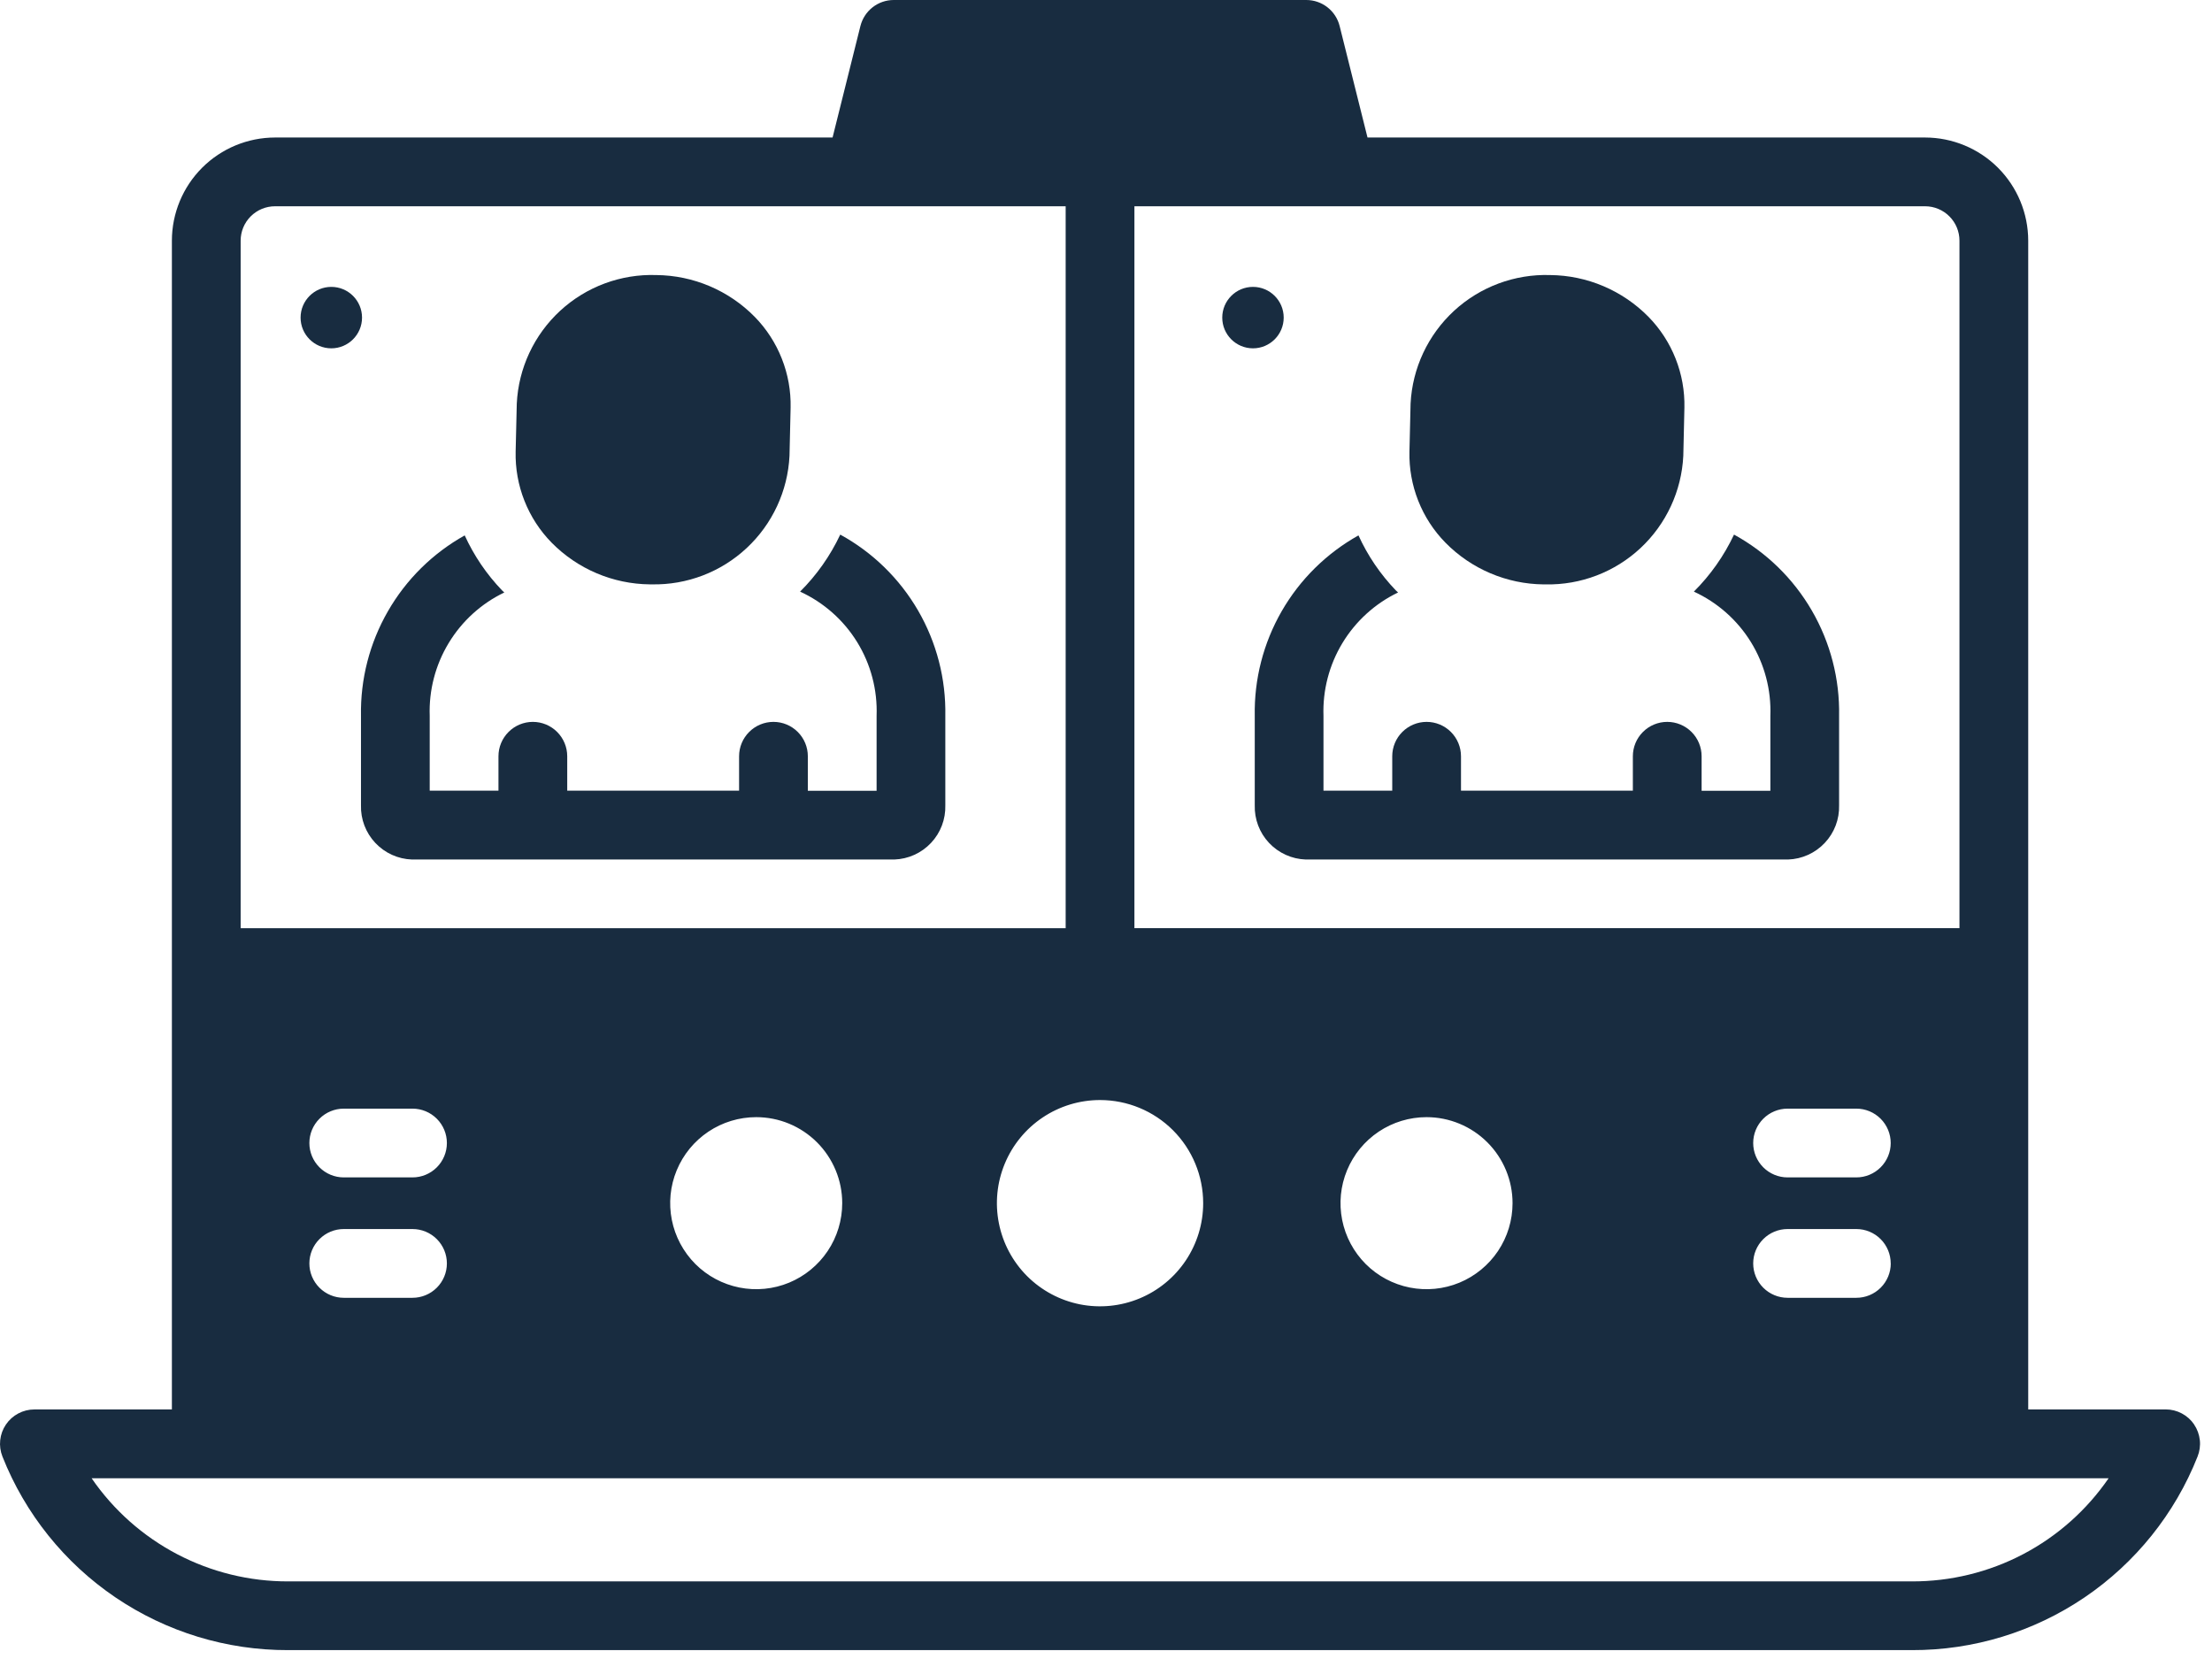 <svg width="72" height="54" viewBox="0 0 72 54" fill="none" xmlns="http://www.w3.org/2000/svg">
<path d="M56.442 17.401C56.117 18.091 55.675 18.719 55.135 19.257C55.903 19.61 56.55 20.182 56.993 20.901C57.436 21.621 57.656 22.456 57.625 23.301V25.739H55.387V24.616C55.387 24.319 55.269 24.035 55.059 23.825C54.849 23.615 54.565 23.497 54.268 23.497C53.971 23.497 53.687 23.615 53.477 23.825C53.267 24.035 53.149 24.319 53.149 24.616V25.735H47.555V24.616C47.555 24.319 47.437 24.035 47.227 23.825C47.017 23.615 46.733 23.497 46.436 23.497C46.139 23.497 45.855 23.615 45.645 23.825C45.435 24.035 45.317 24.319 45.317 24.616V25.735H43.079V23.301C43.05 22.468 43.264 21.645 43.695 20.932C44.127 20.218 44.756 19.646 45.507 19.285C45.484 19.262 45.458 19.241 45.435 19.218C44.931 18.694 44.519 18.088 44.218 17.427C43.176 18.009 42.312 18.862 41.717 19.897C41.123 20.931 40.82 22.108 40.842 23.301V26.211C40.829 26.665 40.996 27.106 41.307 27.436C41.618 27.767 42.048 27.962 42.502 27.977H58.202C58.656 27.962 59.085 27.767 59.396 27.436C59.708 27.106 59.875 26.665 59.862 26.211V23.301C59.885 22.099 59.578 20.914 58.975 19.874C58.372 18.834 57.496 17.978 56.442 17.401Z" fill="#182C40"/>
<path d="M50.248 19.022H50.308C51.453 19.045 52.561 18.621 53.398 17.84C54.235 17.058 54.735 15.982 54.791 14.838L54.827 13.272C54.839 12.726 54.742 12.183 54.541 11.675C54.341 11.167 54.041 10.704 53.659 10.314C52.814 9.454 51.663 8.964 50.457 8.953C49.303 8.916 48.18 9.334 47.33 10.116C46.481 10.899 45.972 11.983 45.914 13.137L45.877 14.702C45.865 15.248 45.962 15.791 46.163 16.299C46.363 16.807 46.663 17.27 47.045 17.66C47.889 18.52 49.04 19.01 50.245 19.022H50.248Z" fill="#182C40"/>
<path d="M27.35 17.401C27.025 18.091 26.583 18.719 26.043 19.257C26.811 19.61 27.458 20.182 27.901 20.901C28.344 21.621 28.564 22.456 28.533 23.301V25.739H26.295V24.616C26.295 24.319 26.177 24.035 25.967 23.825C25.758 23.615 25.473 23.497 25.176 23.497C24.879 23.497 24.595 23.615 24.385 23.825C24.175 24.035 24.057 24.319 24.057 24.616V25.735H18.463V24.616C18.463 24.319 18.345 24.035 18.135 23.825C17.925 23.615 17.641 23.497 17.344 23.497C17.047 23.497 16.763 23.615 16.553 23.825C16.343 24.035 16.225 24.319 16.225 24.616V25.735H13.987V23.301C13.958 22.468 14.172 21.645 14.604 20.932C15.035 20.218 15.664 19.646 16.415 19.285C16.392 19.262 16.366 19.241 16.343 19.218C15.839 18.694 15.428 18.088 15.126 17.427C14.084 18.009 13.22 18.862 12.626 19.897C12.031 20.931 11.728 22.108 11.75 23.301V26.211C11.737 26.665 11.905 27.106 12.216 27.436C12.527 27.767 12.956 27.962 13.41 27.977H29.11C29.564 27.962 29.994 27.767 30.305 27.436C30.616 27.106 30.783 26.665 30.77 26.211V23.301C30.793 22.099 30.486 20.914 29.884 19.874C29.281 18.834 28.404 17.978 27.35 17.401Z" fill="#182C40"/>
<path d="M21.155 19.021H21.215C22.36 19.044 23.468 18.62 24.305 17.838C25.142 17.057 25.642 15.98 25.698 14.837L25.734 13.271C25.746 12.725 25.649 12.182 25.448 11.674C25.248 11.166 24.948 10.703 24.566 10.313C23.721 9.453 22.569 8.964 21.364 8.953C20.209 8.914 19.085 9.331 18.235 10.114C17.385 10.897 16.877 11.983 16.821 13.137L16.784 14.702C16.772 15.248 16.869 15.791 17.07 16.299C17.27 16.807 17.57 17.27 17.952 17.66C18.797 18.52 19.949 19.01 21.155 19.021Z" fill="#182C40"/>
<path d="M10.784 11.338C11.336 11.338 11.784 10.89 11.784 10.338C11.784 9.786 11.336 9.338 10.784 9.338C10.232 9.338 9.784 9.786 9.784 10.338C9.784 10.89 10.232 11.338 10.784 11.338Z" fill="#182C40"/>
<path d="M40.784 11.338C41.336 11.338 41.784 10.89 41.784 10.338C41.784 9.786 41.336 9.338 40.784 9.338C40.232 9.338 39.784 9.786 39.784 10.338C39.784 10.89 40.232 11.338 40.784 11.338Z" fill="#182C40"/>
<path d="M71.42 46.368C71.318 46.217 71.18 46.093 71.018 46.007C70.857 45.921 70.677 45.876 70.494 45.876H66.018V7.833C66.017 6.943 65.663 6.09 65.034 5.46C64.404 4.831 63.551 4.477 62.661 4.476H44.512L43.605 0.848C43.545 0.606 43.405 0.391 43.208 0.237C43.012 0.084 42.77 0 42.52 4.33242e-08H29.092C28.842 -6.94084e-05 28.6 0.083 28.403 0.237C28.206 0.391 28.067 0.606 28.006 0.848L27.1 4.476H8.952C8.062 4.477 7.209 4.831 6.579 5.46C5.95 6.09 5.596 6.943 5.595 7.833V45.877H1.119C0.936 45.877 0.756 45.922 0.595 46.008C0.433 46.093 0.295 46.217 0.193 46.368C0.09 46.52 0.026 46.694 0.007 46.876C-0.013 47.057 0.012 47.241 0.08 47.411C0.818 49.274 2.1 50.871 3.758 51.995C5.417 53.119 7.376 53.717 9.38 53.711H62.23C64.234 53.717 66.193 53.119 67.852 51.995C69.51 50.871 70.792 49.274 71.53 47.411C71.598 47.241 71.624 47.057 71.604 46.876C71.584 46.694 71.521 46.519 71.418 46.368H71.42ZM36.925 6.714H62.661C62.958 6.714 63.242 6.832 63.452 7.042C63.662 7.252 63.78 7.536 63.78 7.833V30.211H36.925V6.714ZM60.425 38.324H58.185C57.888 38.324 57.604 38.206 57.394 37.996C57.184 37.786 57.066 37.502 57.066 37.205C57.066 36.908 57.184 36.624 57.394 36.414C57.604 36.204 57.888 36.086 58.185 36.086H60.423C60.72 36.086 61.004 36.204 61.214 36.414C61.424 36.624 61.542 36.908 61.542 37.205C61.542 37.502 61.424 37.786 61.214 37.996C61.004 38.206 60.72 38.324 60.423 38.324H60.425ZM61.544 41.124C61.544 41.421 61.426 41.705 61.216 41.915C61.006 42.125 60.722 42.243 60.425 42.243H58.185C57.888 42.243 57.604 42.125 57.394 41.915C57.184 41.705 57.066 41.421 57.066 41.124C57.066 40.827 57.184 40.543 57.394 40.333C57.604 40.123 57.888 40.005 58.185 40.005H60.423C60.72 40.005 61.004 40.123 61.214 40.333C61.424 40.543 61.542 40.827 61.542 41.124H61.544ZM49.233 39.163C49.233 39.717 49.069 40.258 48.761 40.719C48.453 41.179 48.016 41.538 47.505 41.75C46.993 41.962 46.43 42.017 45.887 41.909C45.344 41.801 44.845 41.535 44.453 41.143C44.062 40.751 43.795 40.252 43.687 39.709C43.579 39.166 43.634 38.603 43.846 38.092C44.058 37.58 44.417 37.143 44.877 36.835C45.338 36.527 45.879 36.363 46.433 36.363C47.176 36.363 47.888 36.658 48.413 37.183C48.938 37.708 49.233 38.42 49.233 39.163ZM39.163 39.163C39.163 39.827 38.966 40.476 38.597 41.028C38.228 41.58 37.704 42.01 37.091 42.264C36.477 42.519 35.802 42.585 35.151 42.456C34.5 42.326 33.902 42.006 33.432 41.537C32.963 41.067 32.643 40.469 32.514 39.818C32.384 39.167 32.45 38.492 32.705 37.878C32.959 37.265 33.389 36.741 33.941 36.372C34.493 36.003 35.142 35.806 35.806 35.806C36.696 35.806 37.55 36.16 38.18 36.789C38.809 37.419 39.163 38.273 39.163 39.163ZM7.833 7.833C7.833 7.536 7.951 7.252 8.161 7.042C8.371 6.832 8.655 6.714 8.952 6.714H34.687V30.214H7.833V7.833ZM27.414 39.163C27.414 39.717 27.25 40.258 26.942 40.719C26.634 41.179 26.197 41.538 25.686 41.75C25.174 41.962 24.611 42.017 24.068 41.909C23.525 41.801 23.026 41.535 22.634 41.143C22.243 40.751 21.976 40.252 21.868 39.709C21.76 39.166 21.815 38.603 22.027 38.092C22.239 37.58 22.598 37.143 23.058 36.835C23.519 36.527 24.06 36.363 24.614 36.363C24.982 36.363 25.346 36.435 25.686 36.576C26.025 36.717 26.334 36.923 26.594 37.183C26.854 37.443 27.06 37.752 27.201 38.092C27.342 38.431 27.414 38.795 27.414 39.163ZM13.427 38.324H11.189C10.892 38.324 10.608 38.206 10.398 37.996C10.188 37.786 10.07 37.502 10.07 37.205C10.07 36.908 10.188 36.624 10.398 36.414C10.608 36.204 10.892 36.086 11.189 36.086H13.427C13.724 36.086 14.008 36.204 14.218 36.414C14.428 36.624 14.546 36.908 14.546 37.205C14.546 37.502 14.428 37.786 14.218 37.996C14.008 38.206 13.724 38.324 13.427 38.324ZM14.546 41.124C14.546 41.421 14.428 41.705 14.218 41.915C14.008 42.125 13.724 42.243 13.427 42.243H11.189C10.892 42.243 10.608 42.125 10.398 41.915C10.188 41.705 10.07 41.421 10.07 41.124C10.07 40.827 10.188 40.543 10.398 40.333C10.608 40.123 10.892 40.005 11.189 40.005H13.427C13.724 40.005 14.008 40.123 14.218 40.333C14.428 40.543 14.546 40.827 14.546 41.124ZM62.229 51.474H9.382C8.123 51.477 6.881 51.173 5.766 50.588C4.651 50.003 3.695 49.155 2.982 48.117H68.635C67.921 49.156 66.965 50.005 65.849 50.59C64.733 51.175 63.489 51.478 62.229 51.474Z" fill="#182C40"/>
</svg>
